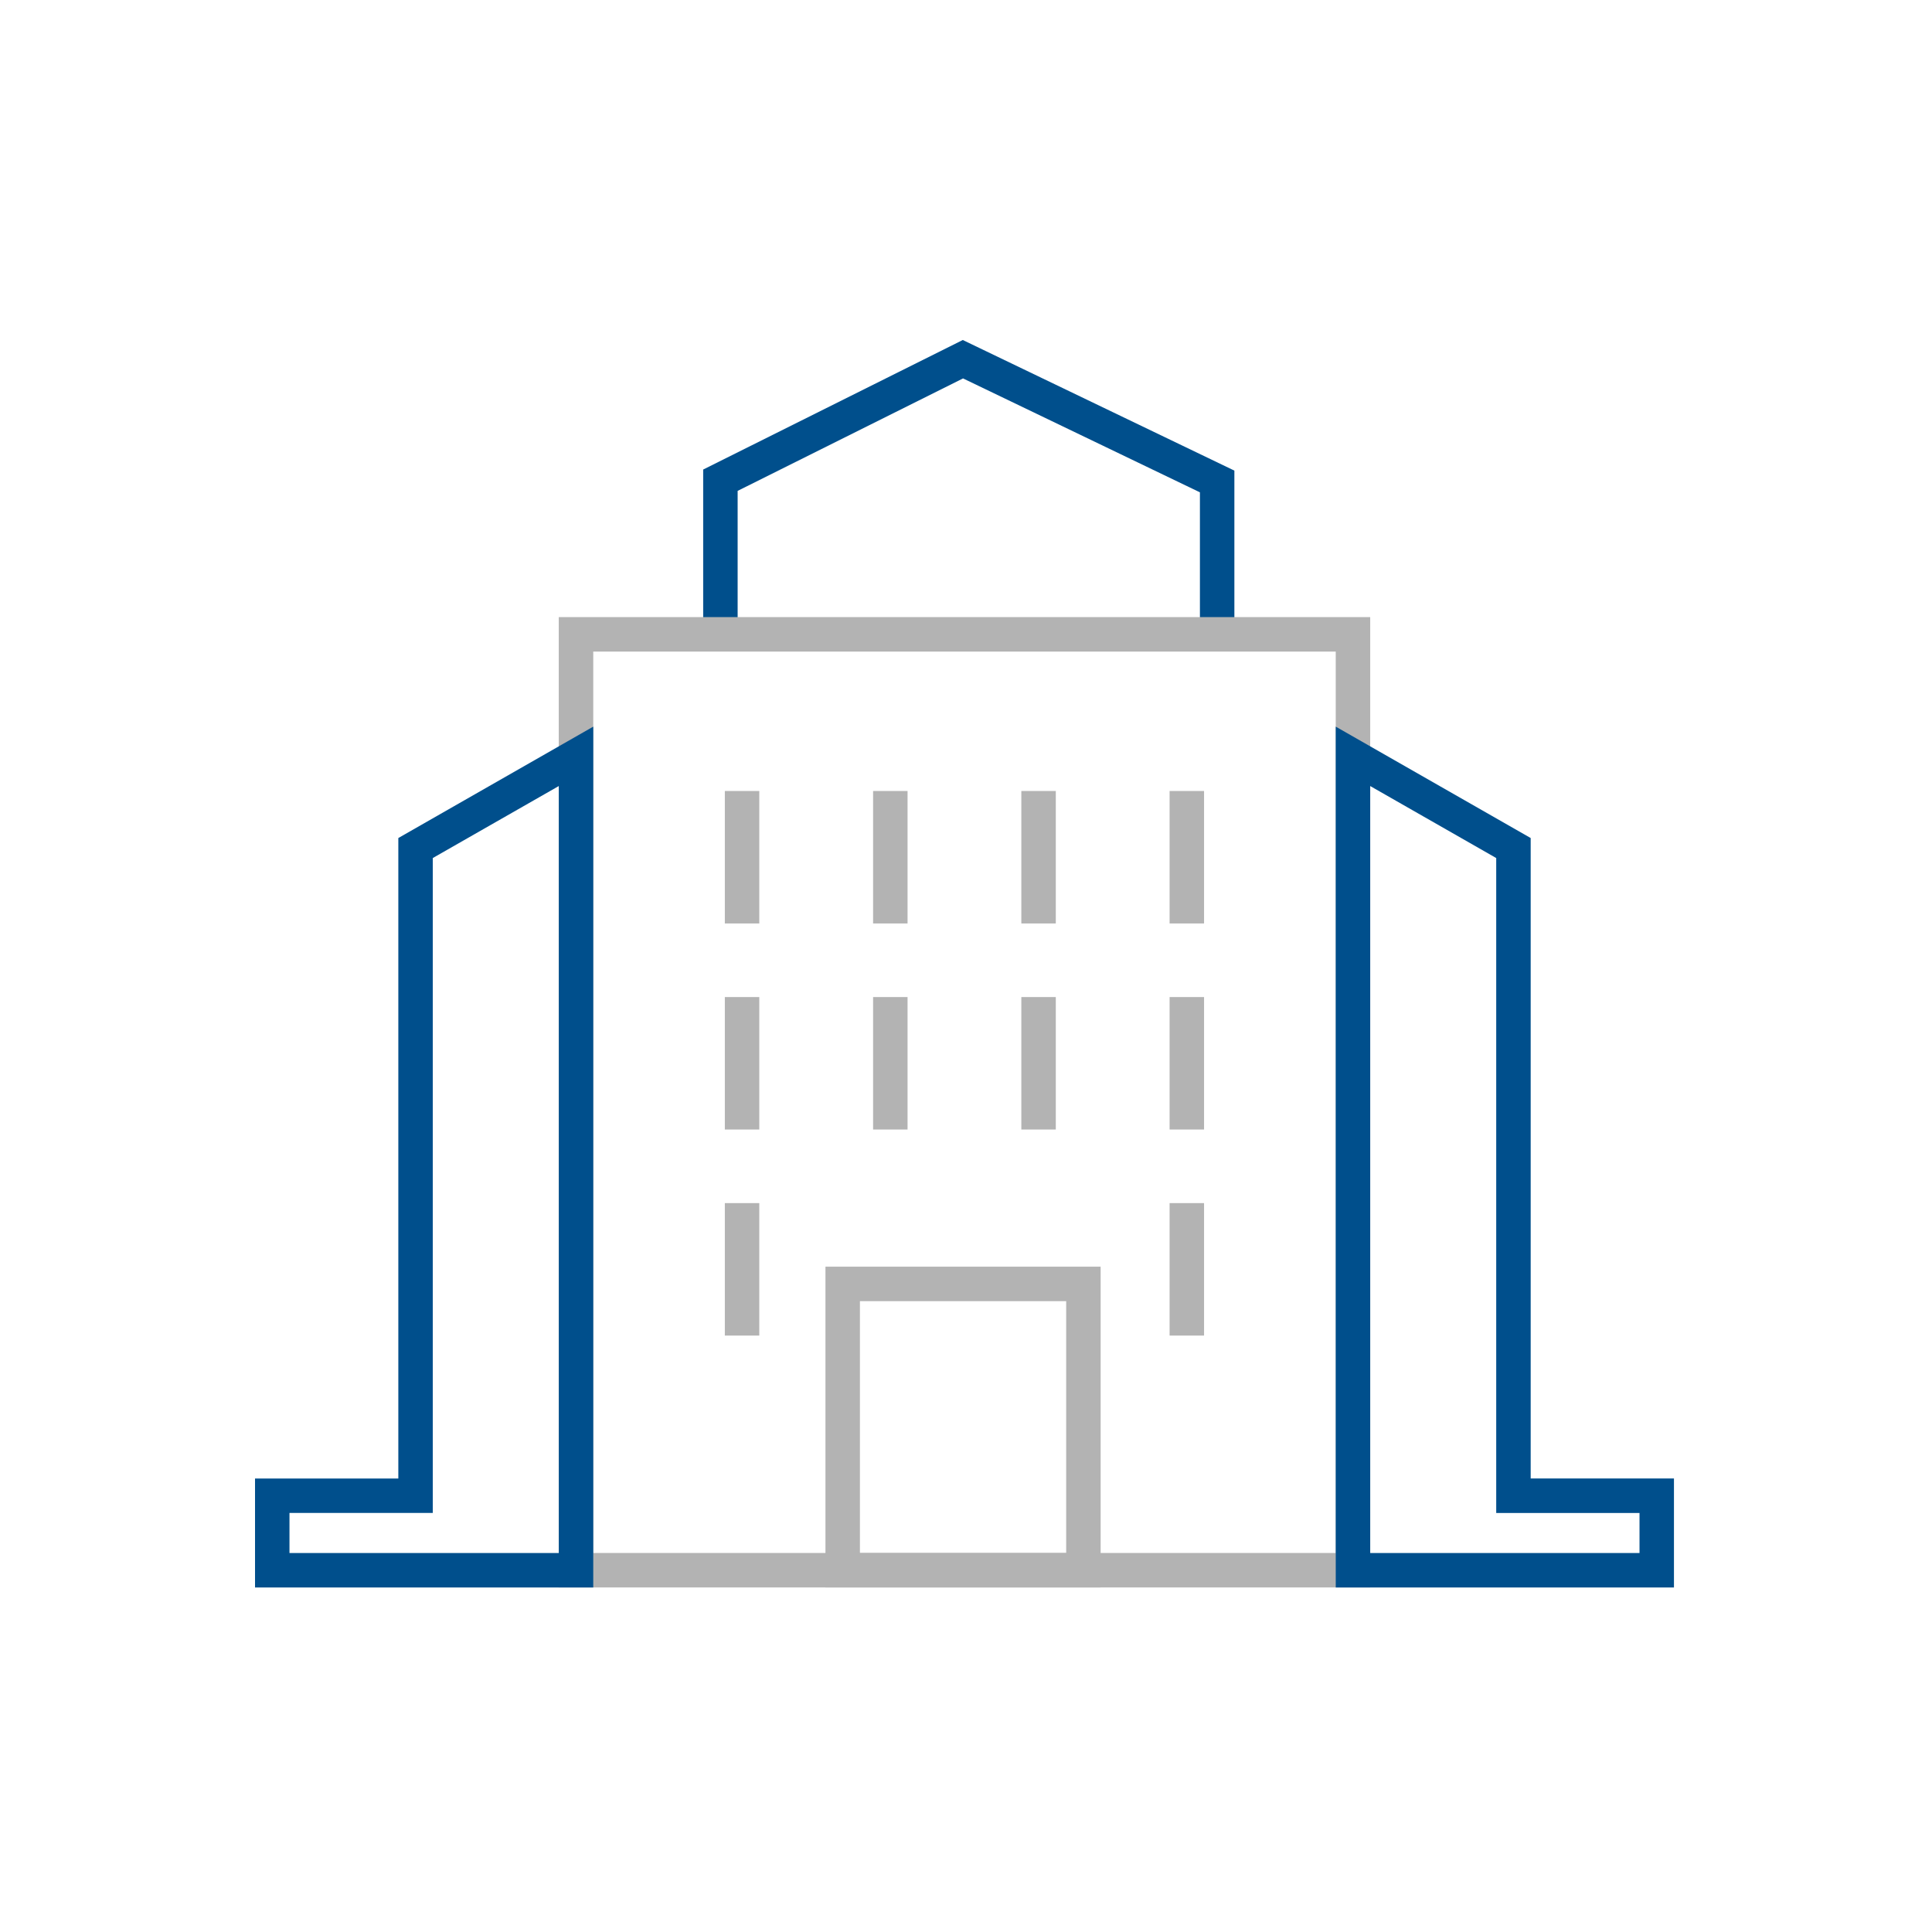 <svg xmlns="http://www.w3.org/2000/svg" width="250" height="250" viewBox="0 0 250 250"><rect width="250" height="250" fill="#fff"/><g transform="translate(33 44)"><g transform="translate(57.99 0)"><path d="M1901.318,112.349h-4.459v-19.2l-30.652-14.74-29.167,14.553v18.562h-4.459V90.2l33.592-16.761,35.145,16.9Z" transform="translate(-1832.58 -73.442)" fill="#004f8c"/></g><path d="M1924.182,224.708h-105V99.146h105Zm-100.537-4.459h96.078V103.607h-96.078Z" transform="translate(-1779.878 -63.293)" fill="#b3b3b3"/><g transform="translate(73.814 119.908)"><path d="M1879.532,200.915h-35.607V159.408h35.607Zm-31.148-4.459h26.69V163.869h-26.69Z" transform="translate(-1843.925 -159.408)" fill="#b3b3b3"/></g><g transform="translate(60.793 58.354)"><rect width="4.459" height="17.142" fill="#b3b3b3"/></g><g transform="translate(79.978 58.354)"><rect width="4.459" height="17.142" fill="#b3b3b3"/></g><g transform="translate(99.16 58.354)"><rect width="4.459" height="17.142" fill="#b3b3b3"/></g><g transform="translate(118.345 58.354)"><rect width="4.459" height="17.142" fill="#b3b3b3"/></g><g transform="translate(60.793 85.019)"><rect width="4.459" height="17.14" fill="#b3b3b3"/></g><g transform="translate(79.978 85.019)"><rect width="4.459" height="17.14" fill="#b3b3b3"/></g><g transform="translate(99.16 85.019)"><rect width="4.459" height="17.14" fill="#b3b3b3"/></g><g transform="translate(118.345 85.019)"><rect width="4.459" height="17.14" fill="#b3b3b3"/></g><g transform="translate(60.793 111.682)"><rect width="4.459" height="17.14" fill="#b3b3b3"/></g><g transform="translate(118.345 111.682)"><rect width="4.459" height="17.14" fill="#b3b3b3"/></g><g transform="translate(0 50.026)"><path d="M1834.772,220.7h-43.767v-14.1h18.543V123.722l25.224-14.415Zm-39.309-4.459h34.851V116.994l-16.308,9.317v84.742h-18.543Z" transform="translate(-1791.005 -109.307)" fill="#004f8c"/></g><g transform="translate(139.845 50.026)"><path d="M1935.03,220.7h-43.765V109.307l25.225,14.415v82.872h18.54Zm-39.306-4.459h34.848v-5.183h-18.542V126.311l-16.307-9.317Z" transform="translate(-1891.265 -109.307)" fill="#004f8c"/></g></g></svg>